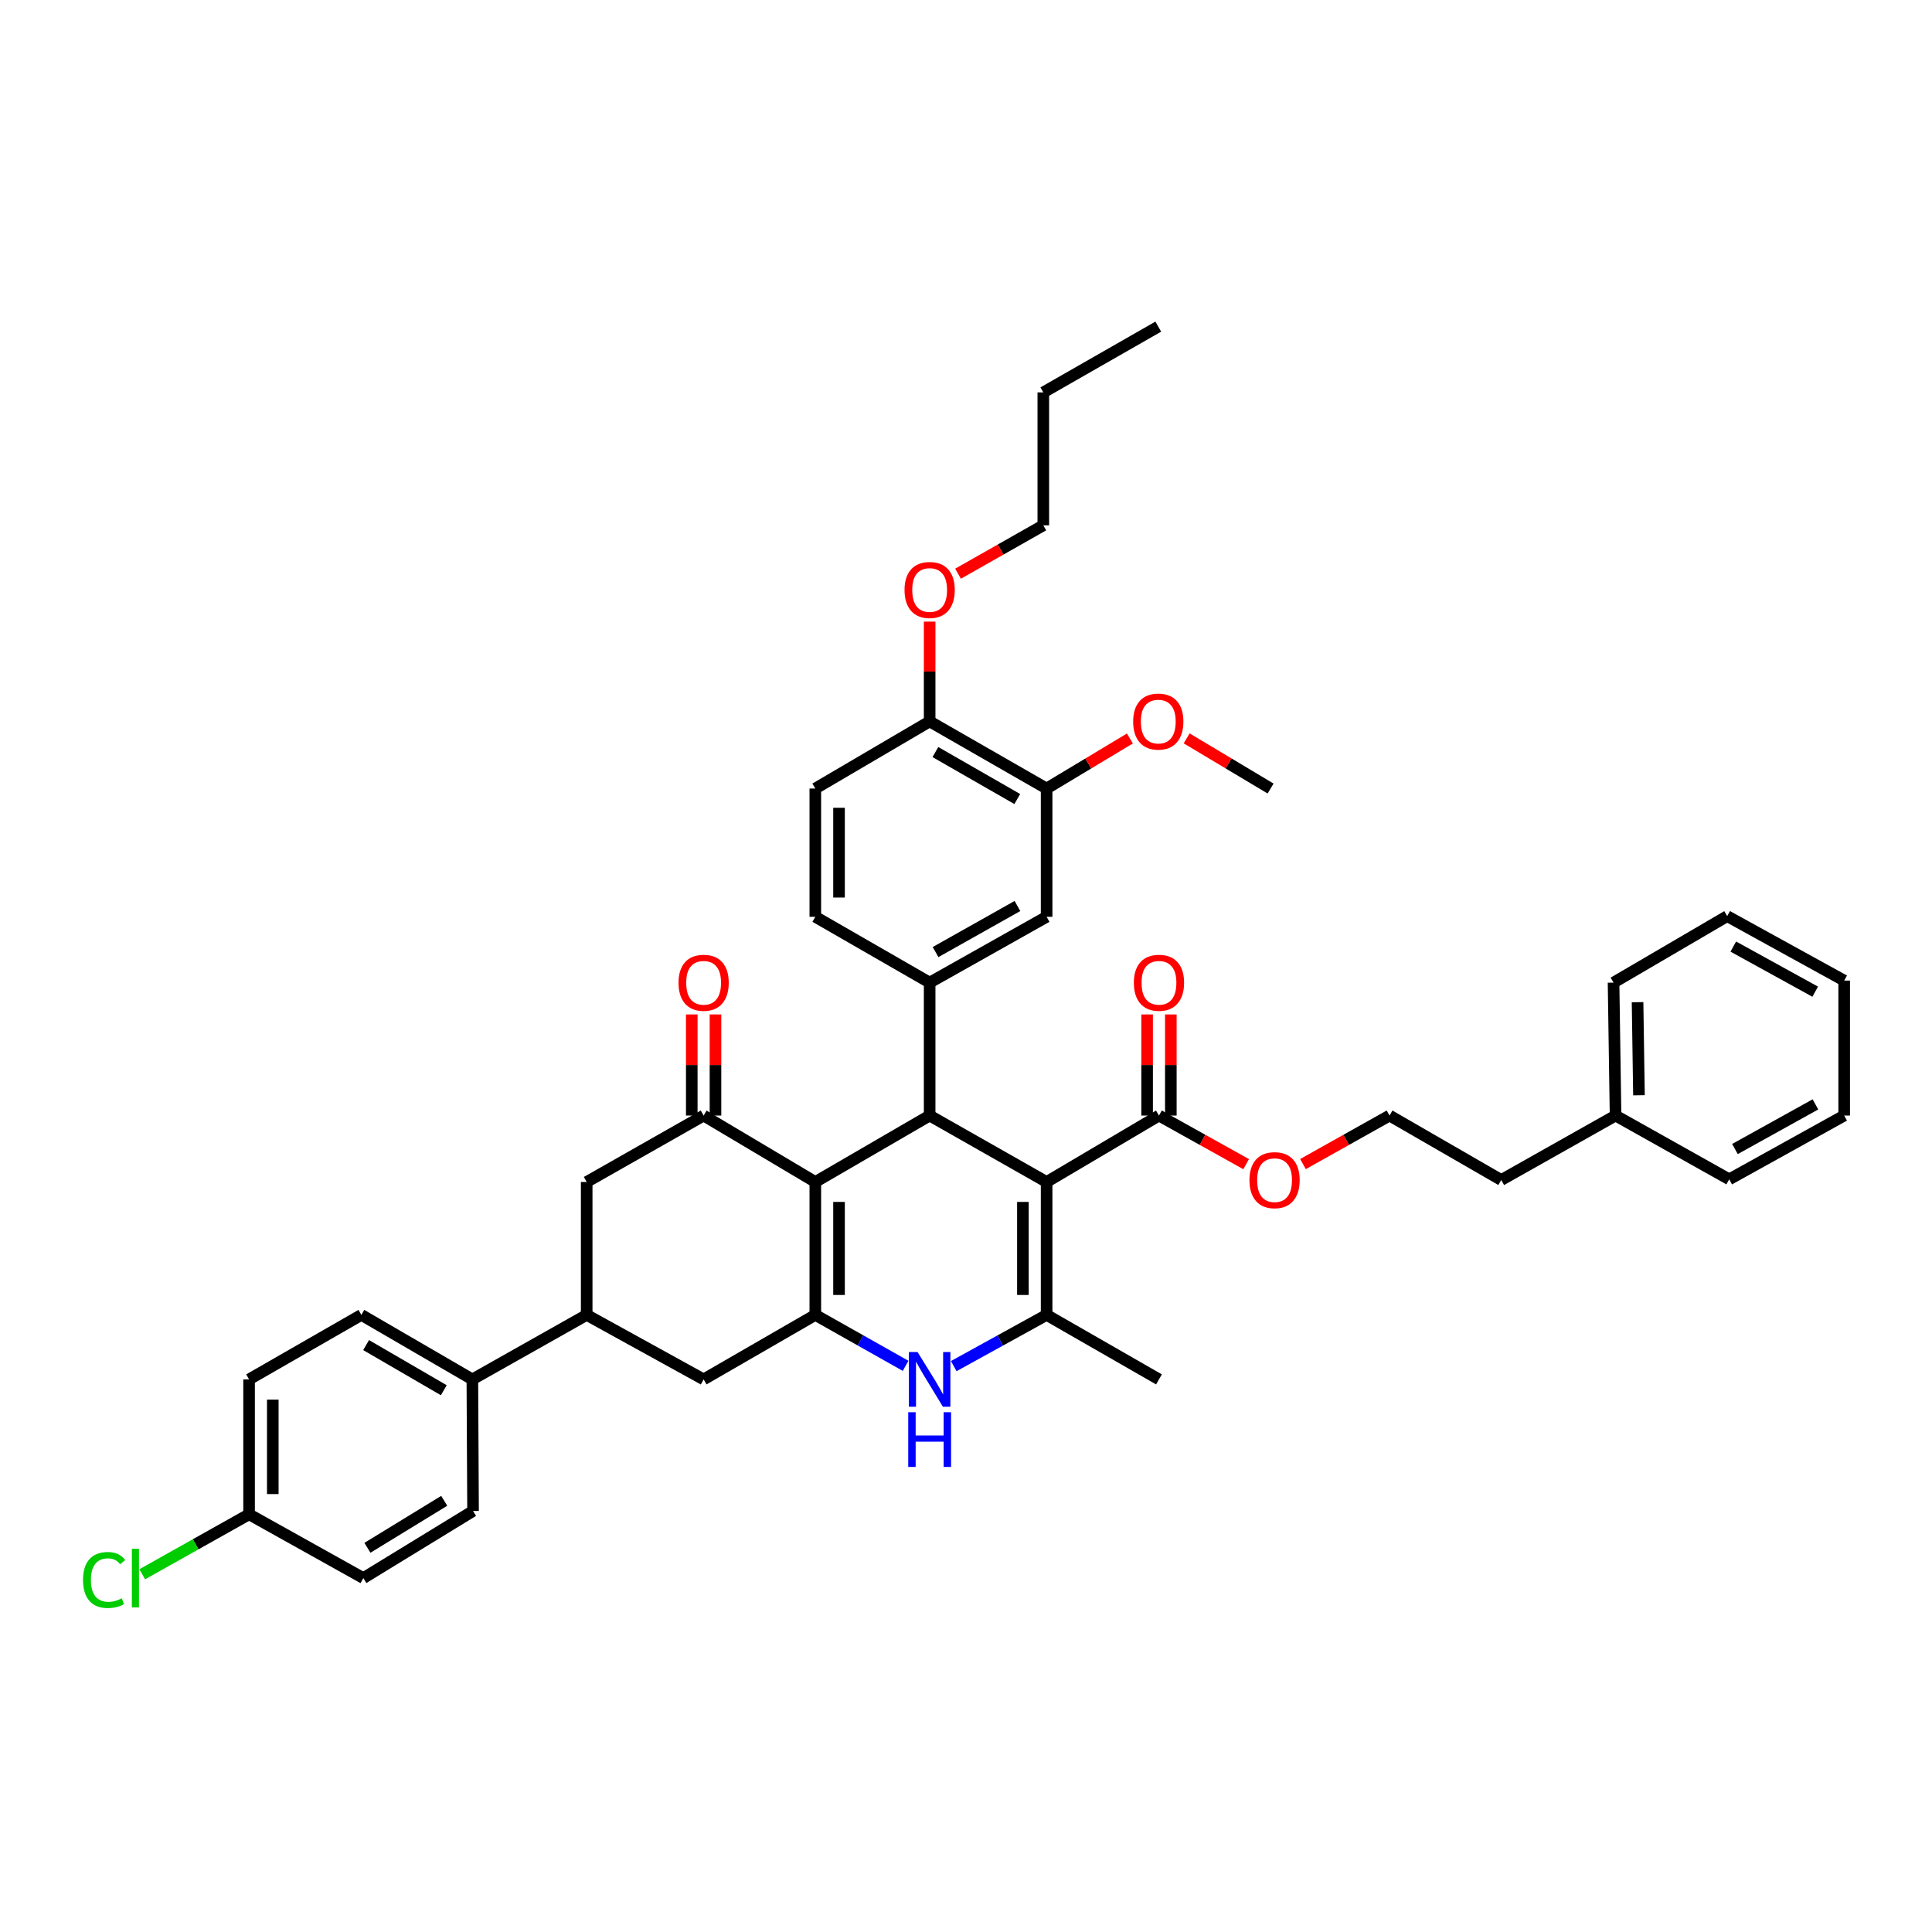<?xml version='1.0' encoding='iso-8859-1'?>
<svg version='1.1' baseProfile='full'
              xmlns='http://www.w3.org/2000/svg'
                      xmlns:rdkit='http://www.rdkit.org/xml'
                      xmlns:xlink='http://www.w3.org/1999/xlink'
                  xml:space='preserve'
width='1000px' height='1000px' viewBox='0 0 1000 1000'>
<!-- END OF HEADER -->
<rect style='opacity:1.0;fill:#FFFFFF;stroke:none' width='1000' height='1000' x='0' y='0'> </rect>
<path class='bond-1' d='M 541.727,611.79 L 481.185,577.41' style='fill:none;fill-rule:evenodd;stroke:#000000;stroke-width:6px;stroke-linecap:butt;stroke-linejoin:miter;stroke-opacity:1' />
<path class='bond-3' d='M 541.727,611.79 L 541.727,680.596' style='fill:none;fill-rule:evenodd;stroke:#000000;stroke-width:6px;stroke-linecap:butt;stroke-linejoin:miter;stroke-opacity:1' />
<path class='bond-3' d='M 529.454,622.111 L 529.454,670.275' style='fill:none;fill-rule:evenodd;stroke:#000000;stroke-width:6px;stroke-linecap:butt;stroke-linejoin:miter;stroke-opacity:1' />
<path class='bond-7' d='M 541.727,611.79 L 599.883,577.41' style='fill:none;fill-rule:evenodd;stroke:#000000;stroke-width:6px;stroke-linecap:butt;stroke-linejoin:miter;stroke-opacity:1' />
<path class='bond-0' d='M 422.006,611.79 L 481.185,577.41' style='fill:none;fill-rule:evenodd;stroke:#000000;stroke-width:6px;stroke-linecap:butt;stroke-linejoin:miter;stroke-opacity:1' />
<path class='bond-5' d='M 422.006,611.79 L 364.198,577.41' style='fill:none;fill-rule:evenodd;stroke:#000000;stroke-width:6px;stroke-linecap:butt;stroke-linejoin:miter;stroke-opacity:1' />
<path class='bond-41' d='M 422.006,611.79 L 422.006,680.596' style='fill:none;fill-rule:evenodd;stroke:#000000;stroke-width:6px;stroke-linecap:butt;stroke-linejoin:miter;stroke-opacity:1' />
<path class='bond-41' d='M 434.28,622.111 L 434.28,670.275' style='fill:none;fill-rule:evenodd;stroke:#000000;stroke-width:6px;stroke-linecap:butt;stroke-linejoin:miter;stroke-opacity:1' />
<path class='bond-6' d='M 481.185,577.41 L 481.185,508.597' style='fill:none;fill-rule:evenodd;stroke:#000000;stroke-width:6px;stroke-linecap:butt;stroke-linejoin:miter;stroke-opacity:1' />
<path class='bond-2' d='M 422.006,680.596 L 445.376,693.777' style='fill:none;fill-rule:evenodd;stroke:#000000;stroke-width:6px;stroke-linecap:butt;stroke-linejoin:miter;stroke-opacity:1' />
<path class='bond-2' d='M 445.376,693.777 L 468.746,706.958' style='fill:none;fill-rule:evenodd;stroke:#0000FF;stroke-width:6px;stroke-linecap:butt;stroke-linejoin:miter;stroke-opacity:1' />
<path class='bond-8' d='M 422.006,680.596 L 364.198,713.973' style='fill:none;fill-rule:evenodd;stroke:#000000;stroke-width:6px;stroke-linecap:butt;stroke-linejoin:miter;stroke-opacity:1' />
<path class='bond-4' d='M 541.727,680.596 L 517.69,693.848' style='fill:none;fill-rule:evenodd;stroke:#000000;stroke-width:6px;stroke-linecap:butt;stroke-linejoin:miter;stroke-opacity:1' />
<path class='bond-4' d='M 517.69,693.848 L 493.653,707.099' style='fill:none;fill-rule:evenodd;stroke:#0000FF;stroke-width:6px;stroke-linecap:butt;stroke-linejoin:miter;stroke-opacity:1' />
<path class='bond-23' d='M 541.727,680.596 L 599.883,713.973' style='fill:none;fill-rule:evenodd;stroke:#000000;stroke-width:6px;stroke-linecap:butt;stroke-linejoin:miter;stroke-opacity:1' />
<path class='bond-10' d='M 364.198,577.41 L 303.669,611.79' style='fill:none;fill-rule:evenodd;stroke:#000000;stroke-width:6px;stroke-linecap:butt;stroke-linejoin:miter;stroke-opacity:1' />
<path class='bond-14' d='M 370.335,577.41 L 370.335,551.244' style='fill:none;fill-rule:evenodd;stroke:#000000;stroke-width:6px;stroke-linecap:butt;stroke-linejoin:miter;stroke-opacity:1' />
<path class='bond-14' d='M 370.335,551.244 L 370.335,525.077' style='fill:none;fill-rule:evenodd;stroke:#FF0000;stroke-width:6px;stroke-linecap:butt;stroke-linejoin:miter;stroke-opacity:1' />
<path class='bond-14' d='M 358.061,577.41 L 358.061,551.244' style='fill:none;fill-rule:evenodd;stroke:#000000;stroke-width:6px;stroke-linecap:butt;stroke-linejoin:miter;stroke-opacity:1' />
<path class='bond-14' d='M 358.061,551.244 L 358.061,525.077' style='fill:none;fill-rule:evenodd;stroke:#FF0000;stroke-width:6px;stroke-linecap:butt;stroke-linejoin:miter;stroke-opacity:1' />
<path class='bond-11' d='M 481.185,508.597 L 541.727,474.531' style='fill:none;fill-rule:evenodd;stroke:#000000;stroke-width:6px;stroke-linecap:butt;stroke-linejoin:miter;stroke-opacity:1' />
<path class='bond-11' d='M 484.247,492.791 L 526.627,468.945' style='fill:none;fill-rule:evenodd;stroke:#000000;stroke-width:6px;stroke-linecap:butt;stroke-linejoin:miter;stroke-opacity:1' />
<path class='bond-15' d='M 481.185,508.597 L 422.006,474.531' style='fill:none;fill-rule:evenodd;stroke:#000000;stroke-width:6px;stroke-linecap:butt;stroke-linejoin:miter;stroke-opacity:1' />
<path class='bond-17' d='M 606.02,577.41 L 606.02,551.244' style='fill:none;fill-rule:evenodd;stroke:#000000;stroke-width:6px;stroke-linecap:butt;stroke-linejoin:miter;stroke-opacity:1' />
<path class='bond-17' d='M 606.02,551.244 L 606.02,525.077' style='fill:none;fill-rule:evenodd;stroke:#FF0000;stroke-width:6px;stroke-linecap:butt;stroke-linejoin:miter;stroke-opacity:1' />
<path class='bond-17' d='M 593.746,577.41 L 593.746,551.244' style='fill:none;fill-rule:evenodd;stroke:#000000;stroke-width:6px;stroke-linecap:butt;stroke-linejoin:miter;stroke-opacity:1' />
<path class='bond-17' d='M 593.746,551.244 L 593.746,525.077' style='fill:none;fill-rule:evenodd;stroke:#FF0000;stroke-width:6px;stroke-linecap:butt;stroke-linejoin:miter;stroke-opacity:1' />
<path class='bond-21' d='M 599.883,577.41 L 622.443,589.987' style='fill:none;fill-rule:evenodd;stroke:#000000;stroke-width:6px;stroke-linecap:butt;stroke-linejoin:miter;stroke-opacity:1' />
<path class='bond-21' d='M 622.443,589.987 L 645.004,602.565' style='fill:none;fill-rule:evenodd;stroke:#FF0000;stroke-width:6px;stroke-linecap:butt;stroke-linejoin:miter;stroke-opacity:1' />
<path class='bond-9' d='M 364.198,713.973 L 303.669,680.596' style='fill:none;fill-rule:evenodd;stroke:#000000;stroke-width:6px;stroke-linecap:butt;stroke-linejoin:miter;stroke-opacity:1' />
<path class='bond-13' d='M 303.669,680.596 L 244.491,713.973' style='fill:none;fill-rule:evenodd;stroke:#000000;stroke-width:6px;stroke-linecap:butt;stroke-linejoin:miter;stroke-opacity:1' />
<path class='bond-42' d='M 303.669,680.596 L 303.669,611.79' style='fill:none;fill-rule:evenodd;stroke:#000000;stroke-width:6px;stroke-linecap:butt;stroke-linejoin:miter;stroke-opacity:1' />
<path class='bond-12' d='M 541.727,474.531 L 541.727,408.145' style='fill:none;fill-rule:evenodd;stroke:#000000;stroke-width:6px;stroke-linecap:butt;stroke-linejoin:miter;stroke-opacity:1' />
<path class='bond-24' d='M 541.727,408.145 L 563.281,395.189' style='fill:none;fill-rule:evenodd;stroke:#000000;stroke-width:6px;stroke-linecap:butt;stroke-linejoin:miter;stroke-opacity:1' />
<path class='bond-24' d='M 563.281,395.189 L 584.836,382.232' style='fill:none;fill-rule:evenodd;stroke:#FF0000;stroke-width:6px;stroke-linecap:butt;stroke-linejoin:miter;stroke-opacity:1' />
<path class='bond-43' d='M 541.727,408.145 L 481.185,373.405' style='fill:none;fill-rule:evenodd;stroke:#000000;stroke-width:6px;stroke-linecap:butt;stroke-linejoin:miter;stroke-opacity:1' />
<path class='bond-43' d='M 526.537,413.58 L 484.158,389.261' style='fill:none;fill-rule:evenodd;stroke:#000000;stroke-width:6px;stroke-linecap:butt;stroke-linejoin:miter;stroke-opacity:1' />
<path class='bond-19' d='M 244.491,713.973 L 187.044,680.596' style='fill:none;fill-rule:evenodd;stroke:#000000;stroke-width:6px;stroke-linecap:butt;stroke-linejoin:miter;stroke-opacity:1' />
<path class='bond-19' d='M 229.708,719.579 L 189.495,696.215' style='fill:none;fill-rule:evenodd;stroke:#000000;stroke-width:6px;stroke-linecap:butt;stroke-linejoin:miter;stroke-opacity:1' />
<path class='bond-20' d='M 244.491,713.973 L 244.852,782.077' style='fill:none;fill-rule:evenodd;stroke:#000000;stroke-width:6px;stroke-linecap:butt;stroke-linejoin:miter;stroke-opacity:1' />
<path class='bond-18' d='M 422.006,474.531 L 422.006,408.145' style='fill:none;fill-rule:evenodd;stroke:#000000;stroke-width:6px;stroke-linecap:butt;stroke-linejoin:miter;stroke-opacity:1' />
<path class='bond-18' d='M 434.28,464.573 L 434.28,418.103' style='fill:none;fill-rule:evenodd;stroke:#000000;stroke-width:6px;stroke-linecap:butt;stroke-linejoin:miter;stroke-opacity:1' />
<path class='bond-16' d='M 481.185,373.405 L 422.006,408.145' style='fill:none;fill-rule:evenodd;stroke:#000000;stroke-width:6px;stroke-linecap:butt;stroke-linejoin:miter;stroke-opacity:1' />
<path class='bond-28' d='M 481.185,373.405 L 481.185,347.577' style='fill:none;fill-rule:evenodd;stroke:#000000;stroke-width:6px;stroke-linecap:butt;stroke-linejoin:miter;stroke-opacity:1' />
<path class='bond-28' d='M 481.185,347.577 L 481.185,321.75' style='fill:none;fill-rule:evenodd;stroke:#FF0000;stroke-width:6px;stroke-linecap:butt;stroke-linejoin:miter;stroke-opacity:1' />
<path class='bond-25' d='M 187.044,680.596 L 128.922,713.973' style='fill:none;fill-rule:evenodd;stroke:#000000;stroke-width:6px;stroke-linecap:butt;stroke-linejoin:miter;stroke-opacity:1' />
<path class='bond-26' d='M 244.852,782.077 L 188.067,816.818' style='fill:none;fill-rule:evenodd;stroke:#000000;stroke-width:6px;stroke-linecap:butt;stroke-linejoin:miter;stroke-opacity:1' />
<path class='bond-26' d='M 229.929,776.819 L 190.179,801.137' style='fill:none;fill-rule:evenodd;stroke:#000000;stroke-width:6px;stroke-linecap:butt;stroke-linejoin:miter;stroke-opacity:1' />
<path class='bond-29' d='M 674.422,602.524 L 696.825,589.967' style='fill:none;fill-rule:evenodd;stroke:#FF0000;stroke-width:6px;stroke-linecap:butt;stroke-linejoin:miter;stroke-opacity:1' />
<path class='bond-29' d='M 696.825,589.967 L 719.229,577.41' style='fill:none;fill-rule:evenodd;stroke:#000000;stroke-width:6px;stroke-linecap:butt;stroke-linejoin:miter;stroke-opacity:1' />
<path class='bond-22' d='M 128.922,783.802 L 188.067,816.818' style='fill:none;fill-rule:evenodd;stroke:#000000;stroke-width:6px;stroke-linecap:butt;stroke-linejoin:miter;stroke-opacity:1' />
<path class='bond-27' d='M 128.922,783.802 L 101.27,799.321' style='fill:none;fill-rule:evenodd;stroke:#000000;stroke-width:6px;stroke-linecap:butt;stroke-linejoin:miter;stroke-opacity:1' />
<path class='bond-27' d='M 101.27,799.321 L 73.618,814.839' style='fill:none;fill-rule:evenodd;stroke:#00CC00;stroke-width:6px;stroke-linecap:butt;stroke-linejoin:miter;stroke-opacity:1' />
<path class='bond-45' d='M 128.922,783.802 L 128.922,713.973' style='fill:none;fill-rule:evenodd;stroke:#000000;stroke-width:6px;stroke-linecap:butt;stroke-linejoin:miter;stroke-opacity:1' />
<path class='bond-45' d='M 141.196,773.328 L 141.196,724.447' style='fill:none;fill-rule:evenodd;stroke:#000000;stroke-width:6px;stroke-linecap:butt;stroke-linejoin:miter;stroke-opacity:1' />
<path class='bond-33' d='M 614.215,382.185 L 635.936,395.165' style='fill:none;fill-rule:evenodd;stroke:#FF0000;stroke-width:6px;stroke-linecap:butt;stroke-linejoin:miter;stroke-opacity:1' />
<path class='bond-33' d='M 635.936,395.165 L 657.657,408.145' style='fill:none;fill-rule:evenodd;stroke:#000000;stroke-width:6px;stroke-linecap:butt;stroke-linejoin:miter;stroke-opacity:1' />
<path class='bond-32' d='M 495.876,296.952 L 517.946,284.431' style='fill:none;fill-rule:evenodd;stroke:#FF0000;stroke-width:6px;stroke-linecap:butt;stroke-linejoin:miter;stroke-opacity:1' />
<path class='bond-32' d='M 517.946,284.431 L 540.016,271.91' style='fill:none;fill-rule:evenodd;stroke:#000000;stroke-width:6px;stroke-linecap:butt;stroke-linejoin:miter;stroke-opacity:1' />
<path class='bond-31' d='M 719.229,577.41 L 777.037,610.767' style='fill:none;fill-rule:evenodd;stroke:#000000;stroke-width:6px;stroke-linecap:butt;stroke-linejoin:miter;stroke-opacity:1' />
<path class='bond-30' d='M 836.209,577.41 L 777.037,610.767' style='fill:none;fill-rule:evenodd;stroke:#000000;stroke-width:6px;stroke-linecap:butt;stroke-linejoin:miter;stroke-opacity:1' />
<path class='bond-34' d='M 836.209,577.41 L 835.172,508.597' style='fill:none;fill-rule:evenodd;stroke:#000000;stroke-width:6px;stroke-linecap:butt;stroke-linejoin:miter;stroke-opacity:1' />
<path class='bond-34' d='M 848.325,566.903 L 847.6,518.734' style='fill:none;fill-rule:evenodd;stroke:#000000;stroke-width:6px;stroke-linecap:butt;stroke-linejoin:miter;stroke-opacity:1' />
<path class='bond-35' d='M 836.209,577.41 L 895.04,610.419' style='fill:none;fill-rule:evenodd;stroke:#000000;stroke-width:6px;stroke-linecap:butt;stroke-linejoin:miter;stroke-opacity:1' />
<path class='bond-36' d='M 540.016,271.91 L 540.016,203.103' style='fill:none;fill-rule:evenodd;stroke:#000000;stroke-width:6px;stroke-linecap:butt;stroke-linejoin:miter;stroke-opacity:1' />
<path class='bond-39' d='M 835.172,508.597 L 893.989,474.19' style='fill:none;fill-rule:evenodd;stroke:#000000;stroke-width:6px;stroke-linecap:butt;stroke-linejoin:miter;stroke-opacity:1' />
<path class='bond-38' d='M 895.04,610.419 L 954.545,577.41' style='fill:none;fill-rule:evenodd;stroke:#000000;stroke-width:6px;stroke-linecap:butt;stroke-linejoin:miter;stroke-opacity:1' />
<path class='bond-38' d='M 898.012,594.735 L 939.666,571.629' style='fill:none;fill-rule:evenodd;stroke:#000000;stroke-width:6px;stroke-linecap:butt;stroke-linejoin:miter;stroke-opacity:1' />
<path class='bond-37' d='M 540.016,203.103 L 599.522,169.065' style='fill:none;fill-rule:evenodd;stroke:#000000;stroke-width:6px;stroke-linecap:butt;stroke-linejoin:miter;stroke-opacity:1' />
<path class='bond-40' d='M 954.545,577.41 L 954.545,507.547' style='fill:none;fill-rule:evenodd;stroke:#000000;stroke-width:6px;stroke-linecap:butt;stroke-linejoin:miter;stroke-opacity:1' />
<path class='bond-44' d='M 893.989,474.19 L 954.545,507.547' style='fill:none;fill-rule:evenodd;stroke:#000000;stroke-width:6px;stroke-linecap:butt;stroke-linejoin:miter;stroke-opacity:1' />
<path class='bond-44' d='M 897.151,489.944 L 939.54,513.294' style='fill:none;fill-rule:evenodd;stroke:#000000;stroke-width:6px;stroke-linecap:butt;stroke-linejoin:miter;stroke-opacity:1' />
<path  class='atom-5' d='M 474.925 699.813
L 484.205 714.813
Q 485.125 716.293, 486.605 718.973
Q 488.085 721.653, 488.165 721.813
L 488.165 699.813
L 491.925 699.813
L 491.925 728.133
L 488.045 728.133
L 478.085 711.733
Q 476.925 709.813, 475.685 707.613
Q 474.485 705.413, 474.125 704.733
L 474.125 728.133
L 470.445 728.133
L 470.445 699.813
L 474.925 699.813
' fill='#0000FF'/>
<path  class='atom-5' d='M 470.105 730.965
L 473.945 730.965
L 473.945 743.005
L 488.425 743.005
L 488.425 730.965
L 492.265 730.965
L 492.265 759.285
L 488.425 759.285
L 488.425 746.205
L 473.945 746.205
L 473.945 759.285
L 470.105 759.285
L 470.105 730.965
' fill='#0000FF'/>
<path  class='atom-15' d='M 351.198 508.677
Q 351.198 501.877, 354.558 498.077
Q 357.918 494.277, 364.198 494.277
Q 370.478 494.277, 373.838 498.077
Q 377.198 501.877, 377.198 508.677
Q 377.198 515.557, 373.798 519.477
Q 370.398 523.357, 364.198 523.357
Q 357.958 523.357, 354.558 519.477
Q 351.198 515.597, 351.198 508.677
M 364.198 520.157
Q 368.518 520.157, 370.838 517.277
Q 373.198 514.357, 373.198 508.677
Q 373.198 503.117, 370.838 500.317
Q 368.518 497.477, 364.198 497.477
Q 359.878 497.477, 357.518 500.277
Q 355.198 503.077, 355.198 508.677
Q 355.198 514.397, 357.518 517.277
Q 359.878 520.157, 364.198 520.157
' fill='#FF0000'/>
<path  class='atom-18' d='M 586.883 508.677
Q 586.883 501.877, 590.243 498.077
Q 593.603 494.277, 599.883 494.277
Q 606.163 494.277, 609.523 498.077
Q 612.883 501.877, 612.883 508.677
Q 612.883 515.557, 609.483 519.477
Q 606.083 523.357, 599.883 523.357
Q 593.643 523.357, 590.243 519.477
Q 586.883 515.597, 586.883 508.677
M 599.883 520.157
Q 604.203 520.157, 606.523 517.277
Q 608.883 514.357, 608.883 508.677
Q 608.883 503.117, 606.523 500.317
Q 604.203 497.477, 599.883 497.477
Q 595.563 497.477, 593.203 500.277
Q 590.883 503.077, 590.883 508.677
Q 590.883 514.397, 593.203 517.277
Q 595.563 520.157, 599.883 520.157
' fill='#FF0000'/>
<path  class='atom-22' d='M 646.716 610.847
Q 646.716 604.047, 650.076 600.247
Q 653.436 596.447, 659.716 596.447
Q 665.996 596.447, 669.356 600.247
Q 672.716 604.047, 672.716 610.847
Q 672.716 617.727, 669.316 621.647
Q 665.916 625.527, 659.716 625.527
Q 653.476 625.527, 650.076 621.647
Q 646.716 617.767, 646.716 610.847
M 659.716 622.327
Q 664.036 622.327, 666.356 619.447
Q 668.716 616.527, 668.716 610.847
Q 668.716 605.287, 666.356 602.487
Q 664.036 599.647, 659.716 599.647
Q 655.396 599.647, 653.036 602.447
Q 650.716 605.247, 650.716 610.847
Q 650.716 616.567, 653.036 619.447
Q 655.396 622.327, 659.716 622.327
' fill='#FF0000'/>
<path  class='atom-25' d='M 586.522 373.485
Q 586.522 366.685, 589.882 362.885
Q 593.242 359.085, 599.522 359.085
Q 605.802 359.085, 609.162 362.885
Q 612.522 366.685, 612.522 373.485
Q 612.522 380.365, 609.122 384.285
Q 605.722 388.165, 599.522 388.165
Q 593.282 388.165, 589.882 384.285
Q 586.522 380.405, 586.522 373.485
M 599.522 384.965
Q 603.842 384.965, 606.162 382.085
Q 608.522 379.165, 608.522 373.485
Q 608.522 367.925, 606.162 365.125
Q 603.842 362.285, 599.522 362.285
Q 595.202 362.285, 592.842 365.085
Q 590.522 367.885, 590.522 373.485
Q 590.522 379.205, 592.842 382.085
Q 595.202 384.965, 599.522 384.965
' fill='#FF0000'/>
<path  class='atom-28' d='M 42.971 817.798
Q 42.971 810.758, 46.251 807.078
Q 49.571 803.358, 55.851 803.358
Q 61.691 803.358, 64.811 807.478
L 62.171 809.638
Q 59.891 806.638, 55.851 806.638
Q 51.571 806.638, 49.291 809.518
Q 47.051 812.358, 47.051 817.798
Q 47.051 823.398, 49.371 826.278
Q 51.731 829.158, 56.291 829.158
Q 59.411 829.158, 63.051 827.278
L 64.171 830.278
Q 62.691 831.238, 60.451 831.798
Q 58.211 832.358, 55.731 832.358
Q 49.571 832.358, 46.251 828.598
Q 42.971 824.838, 42.971 817.798
' fill='#00CC00'/>
<path  class='atom-28' d='M 68.251 801.638
L 71.931 801.638
L 71.931 831.998
L 68.251 831.998
L 68.251 801.638
' fill='#00CC00'/>
<path  class='atom-29' d='M 468.185 305.367
Q 468.185 298.567, 471.545 294.767
Q 474.905 290.967, 481.185 290.967
Q 487.465 290.967, 490.825 294.767
Q 494.185 298.567, 494.185 305.367
Q 494.185 312.247, 490.785 316.167
Q 487.385 320.047, 481.185 320.047
Q 474.945 320.047, 471.545 316.167
Q 468.185 312.287, 468.185 305.367
M 481.185 316.847
Q 485.505 316.847, 487.825 313.967
Q 490.185 311.047, 490.185 305.367
Q 490.185 299.807, 487.825 297.007
Q 485.505 294.167, 481.185 294.167
Q 476.865 294.167, 474.505 296.967
Q 472.185 299.767, 472.185 305.367
Q 472.185 311.087, 474.505 313.967
Q 476.865 316.847, 481.185 316.847
' fill='#FF0000'/>
</svg>
